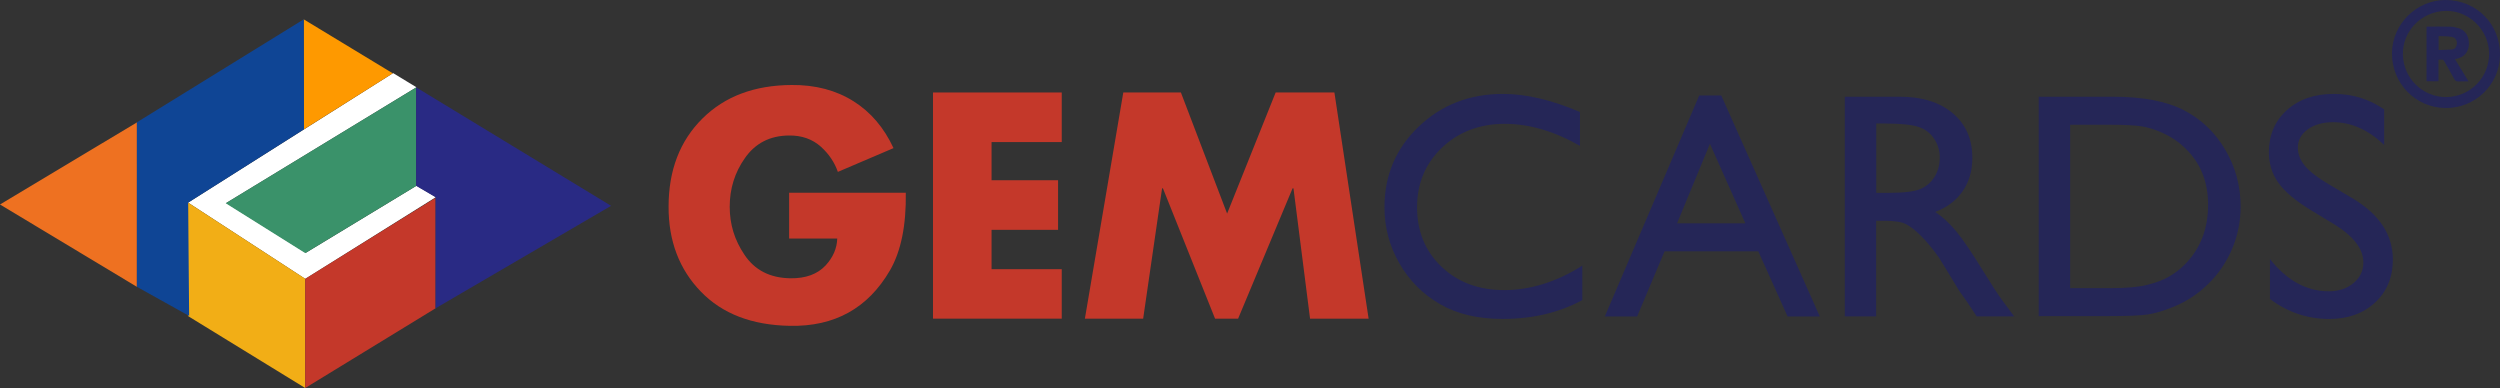 <svg xmlns="http://www.w3.org/2000/svg" id="Layer_2" data-name="Layer 2" viewBox="0 0 524.73 81.44"><rect x="0" y="0" width="524.73" height="81.44" fill="#333333" stroke="none"/><defs><style>      .cls-1 {        fill: #292a84;      }      .cls-2 {        fill: #fe9900;      }      .cls-3 {        fill: #c4382a;      }      .cls-4 {        fill: #252657;      }      .cls-5 {        fill: #ee7121;      }      .cls-6 {        fill: #fff;      }      .cls-7 {        fill: #f2ae16;      }      .cls-8 {        fill: #3a926a;      }      .cls-9 {        fill: #0f4595;      }    </style></defs><g id="Layer_1-2" data-name="Layer 1"><g><polygon class="cls-6" points="82.51 15.34 39.48 42.53 64.07 58.53 91.49 41.38 87.41 38.99 64.19 53.06 47.5 42.6 87.41 18.32 82.51 15.34"></polygon><polygon class="cls-2" points="63.75 4.06 63.79 27.14 82.44 15.39 63.75 4.06"></polygon><polygon class="cls-5" points="28.74 25.69 0 42.92 28.73 60.2 28.74 25.69"></polygon><polygon class="cls-8" points="87.34 39.03 87.34 18.36 47.38 42.66 64.07 53.12 87.34 39.03"></polygon><polygon class="cls-7" points="39.48 42.53 64.07 58.52 64.06 81.44 39.45 66.33 39.48 42.53"></polygon><polygon class="cls-3" points="64.07 58.52 91.43 41.51 91.42 64.71 64.06 81.44 64.07 58.52"></polygon><polygon class="cls-9" points="28.73 25.67 63.75 4.06 63.81 27.13 39.48 42.53 39.7 66.31 28.73 60.2 28.73 25.67"></polygon><polygon class="cls-1" points="91.42 64.71 128.26 43.2 87.34 18.33 87.34 39 91.42 41.39 91.42 64.71"></polygon></g><path class="cls-4" d="M513.36,0c6.46.04,11.43,5.07,11.37,11.56-.06,6.13-5.17,11.25-11.56,11.11-6.23-.13-11.19-5.22-11.11-11.58.07-6.07,5.2-11.13,11.31-11.09ZM513.41,20.38c5.11-.05,9.12-4.17,9.03-9.25-.09-4.94-4.29-8.97-9.18-8.84-5.05.13-9.05,4.28-8.91,9.23.14,5,4.2,8.86,9.06,8.86Z"></path><path class="cls-4" d="M511.82,12.51v4.55h-2.51V5.61c.09,0,.17-.03.25-.03,1.58,0,3.17-.02,4.75.02.58.02,1.18.14,1.74.32,1.26.41,1.94,1.33,2.12,2.64.24,1.78-.57,3.19-2.15,3.68-.23.07-.46.11-.74.18.95,1.55,1.88,3.08,2.86,4.67-.72,0-1.39-.03-2.06.01-.48.03-.75-.13-.98-.56-.64-1.21-1.34-2.38-2-3.57-.18-.33-.38-.54-.78-.46-.14.03-.29,0-.49,0ZM511.84,10.5c.96-.04,1.89-.05,2.83-.12.46-.04.79-.33.93-.8.27-.93-.1-1.68-1.04-1.84-.88-.15-1.79-.12-2.71-.17v2.93Z"></path><g><path class="cls-4" d="M332.12,55.72v7.26c-4.84,2.64-10.43,3.96-16.77,3.96-5.15,0-9.52-1.03-13.1-3.1-3.59-2.07-6.43-4.92-8.52-8.55-2.09-3.63-3.14-7.56-3.14-11.78,0-6.71,2.39-12.36,7.18-16.93,4.79-4.58,10.69-6.87,17.71-6.87,4.84,0,10.22,1.27,16.14,3.8v7.1c-5.39-3.08-10.66-4.62-15.81-4.62s-9.67,1.67-13.15,5c-3.49,3.33-5.23,7.51-5.23,12.53s1.72,9.22,5.15,12.48c3.43,3.26,7.82,4.89,13.17,4.89s11.05-1.72,16.37-5.15Z"></path><path class="cls-4" d="M356.64,20.04h4.64l20.68,46.38h-6.76l-6.15-13.67h-19.67l-5.76,13.67h-6.78l19.81-46.38ZM366.34,46.88l-7.44-16.7-6.9,16.7h14.34Z"></path><path class="cls-4" d="M387.21,66.42V20.3h11.55c4.66,0,8.37,1.16,11.11,3.47s4.11,5.44,4.11,9.37c0,2.69-.67,5.01-2.01,6.96-1.34,1.96-3.27,3.42-5.78,4.39,1.47.97,2.92,2.29,4.32,3.96,1.41,1.67,3.39,4.59,5.94,8.75,1.61,2.62,2.89,4.59,3.86,5.91l2.44,3.3h-7.86l-2.01-3.04c-.07-.11-.2-.3-.4-.56l-1.29-1.82-2.04-3.37-2.21-3.6c-1.36-1.89-2.61-3.4-3.75-4.52-1.13-1.12-2.16-1.93-3.07-2.42-.91-.49-2.45-.74-4.61-.74h-1.72v20.07h-6.6ZM395.79,25.92h-1.98v14.56h2.51c3.34,0,5.64-.29,6.88-.86,1.24-.57,2.21-1.44,2.9-2.59.69-1.16,1.04-2.47,1.04-3.94s-.39-2.77-1.16-3.94c-.77-1.18-1.85-2.01-3.25-2.49-1.4-.48-3.71-.73-6.95-.73Z"></path><path class="cls-4" d="M427.91,66.35V20.3h15.55c6.27,0,11.23.94,14.89,2.82,3.65,1.88,6.56,4.65,8.71,8.3,2.16,3.65,3.23,7.64,3.23,11.95,0,3.08-.59,6.03-1.78,8.85s-2.88,5.29-5.08,7.43c-2.24,2.2-4.85,3.86-7.82,4.98-1.74.68-3.33,1.14-4.79,1.37-1.45.23-4.23.35-8.32.35h-14.59ZM442.76,26.18h-8.25v34.3h8.45c3.3,0,5.86-.23,7.69-.68,1.83-.45,3.35-1.02,4.57-1.72,1.22-.69,2.34-1.55,3.35-2.56,3.26-3.3,4.89-7.47,4.89-12.51s-1.67-8.99-5.02-12.11c-1.23-1.17-2.65-2.12-4.24-2.87-1.6-.75-3.11-1.24-4.54-1.49-1.43-.24-3.73-.36-6.9-.36Z"></path><path class="cls-4" d="M489.96,47.1l-5.02-3.05c-3.15-1.92-5.39-3.81-6.72-5.67-1.33-1.86-2-4-2-6.42,0-3.63,1.26-6.58,3.78-8.85,2.52-2.27,5.79-3.4,9.82-3.4s7.38,1.08,10.6,3.24v7.49c-3.32-3.2-6.9-4.79-10.73-4.79-2.16,0-3.93.5-5.31,1.5s-2.08,2.27-2.08,3.83c0,1.38.51,2.67,1.53,3.88,1.02,1.21,2.66,2.47,4.93,3.8l5.04,2.98c5.62,3.36,8.44,7.64,8.44,12.83,0,3.7-1.24,6.7-3.71,9.01-2.48,2.31-5.69,3.47-9.65,3.47-4.56,0-8.7-1.4-12.44-4.2v-8.38c3.56,4.52,7.69,6.77,12.38,6.77,2.07,0,3.79-.58,5.17-1.73,1.38-1.15,2.06-2.59,2.06-4.32,0-2.81-2.02-5.47-6.07-7.99Z"></path></g><g><path class="cls-3" d="M166.16,17.84c4.99-.04,9.32,1.1,13,3.42,3.59,2.26,6.39,5.53,8.38,9.83l-11.68,4.99c-.68-1.97-1.85-3.72-3.51-5.24-1.81-1.64-4.07-2.44-6.78-2.4-3.98.04-7.06,1.63-9.24,4.77-2.12,3.02-3.17,6.41-3.17,10.17s1.03,7.01,3.08,10.07c2.16,3.25,5.38,4.9,9.67,4.96,3.2.04,5.67-.86,7.39-2.71,1.56-1.7,2.37-3.58,2.43-5.64h-10.1v-9.61h24.49c.1,6.87-1.01,12.31-3.33,16.31-4.62,7.94-11.62,11.82-21.01,11.63-7.97-.14-14.19-2.54-18.67-7.18-4.54-4.68-6.8-10.63-6.78-17.84,0-7.64,2.37-13.81,7.12-18.51,4.68-4.64,10.92-6.98,18.7-7.02Z"></path><path class="cls-3" d="M195.83,19.41h27.02v10.41h-14.73v8.01h13.96v10.41h-13.96v8.26h14.73v10.38h-27.02V19.41Z"></path><path class="cls-3" d="M235.77,19.41h12.09l9.7,25.42,10.19-25.42h12.33l7.18,47.47h-12.29l-3.48-27.35h-.19l-11.43,27.35h-4.84l-10.94-27.35h-.18l-3.97,27.35h-12.23l8.06-47.47Z"></path></g></g></svg>